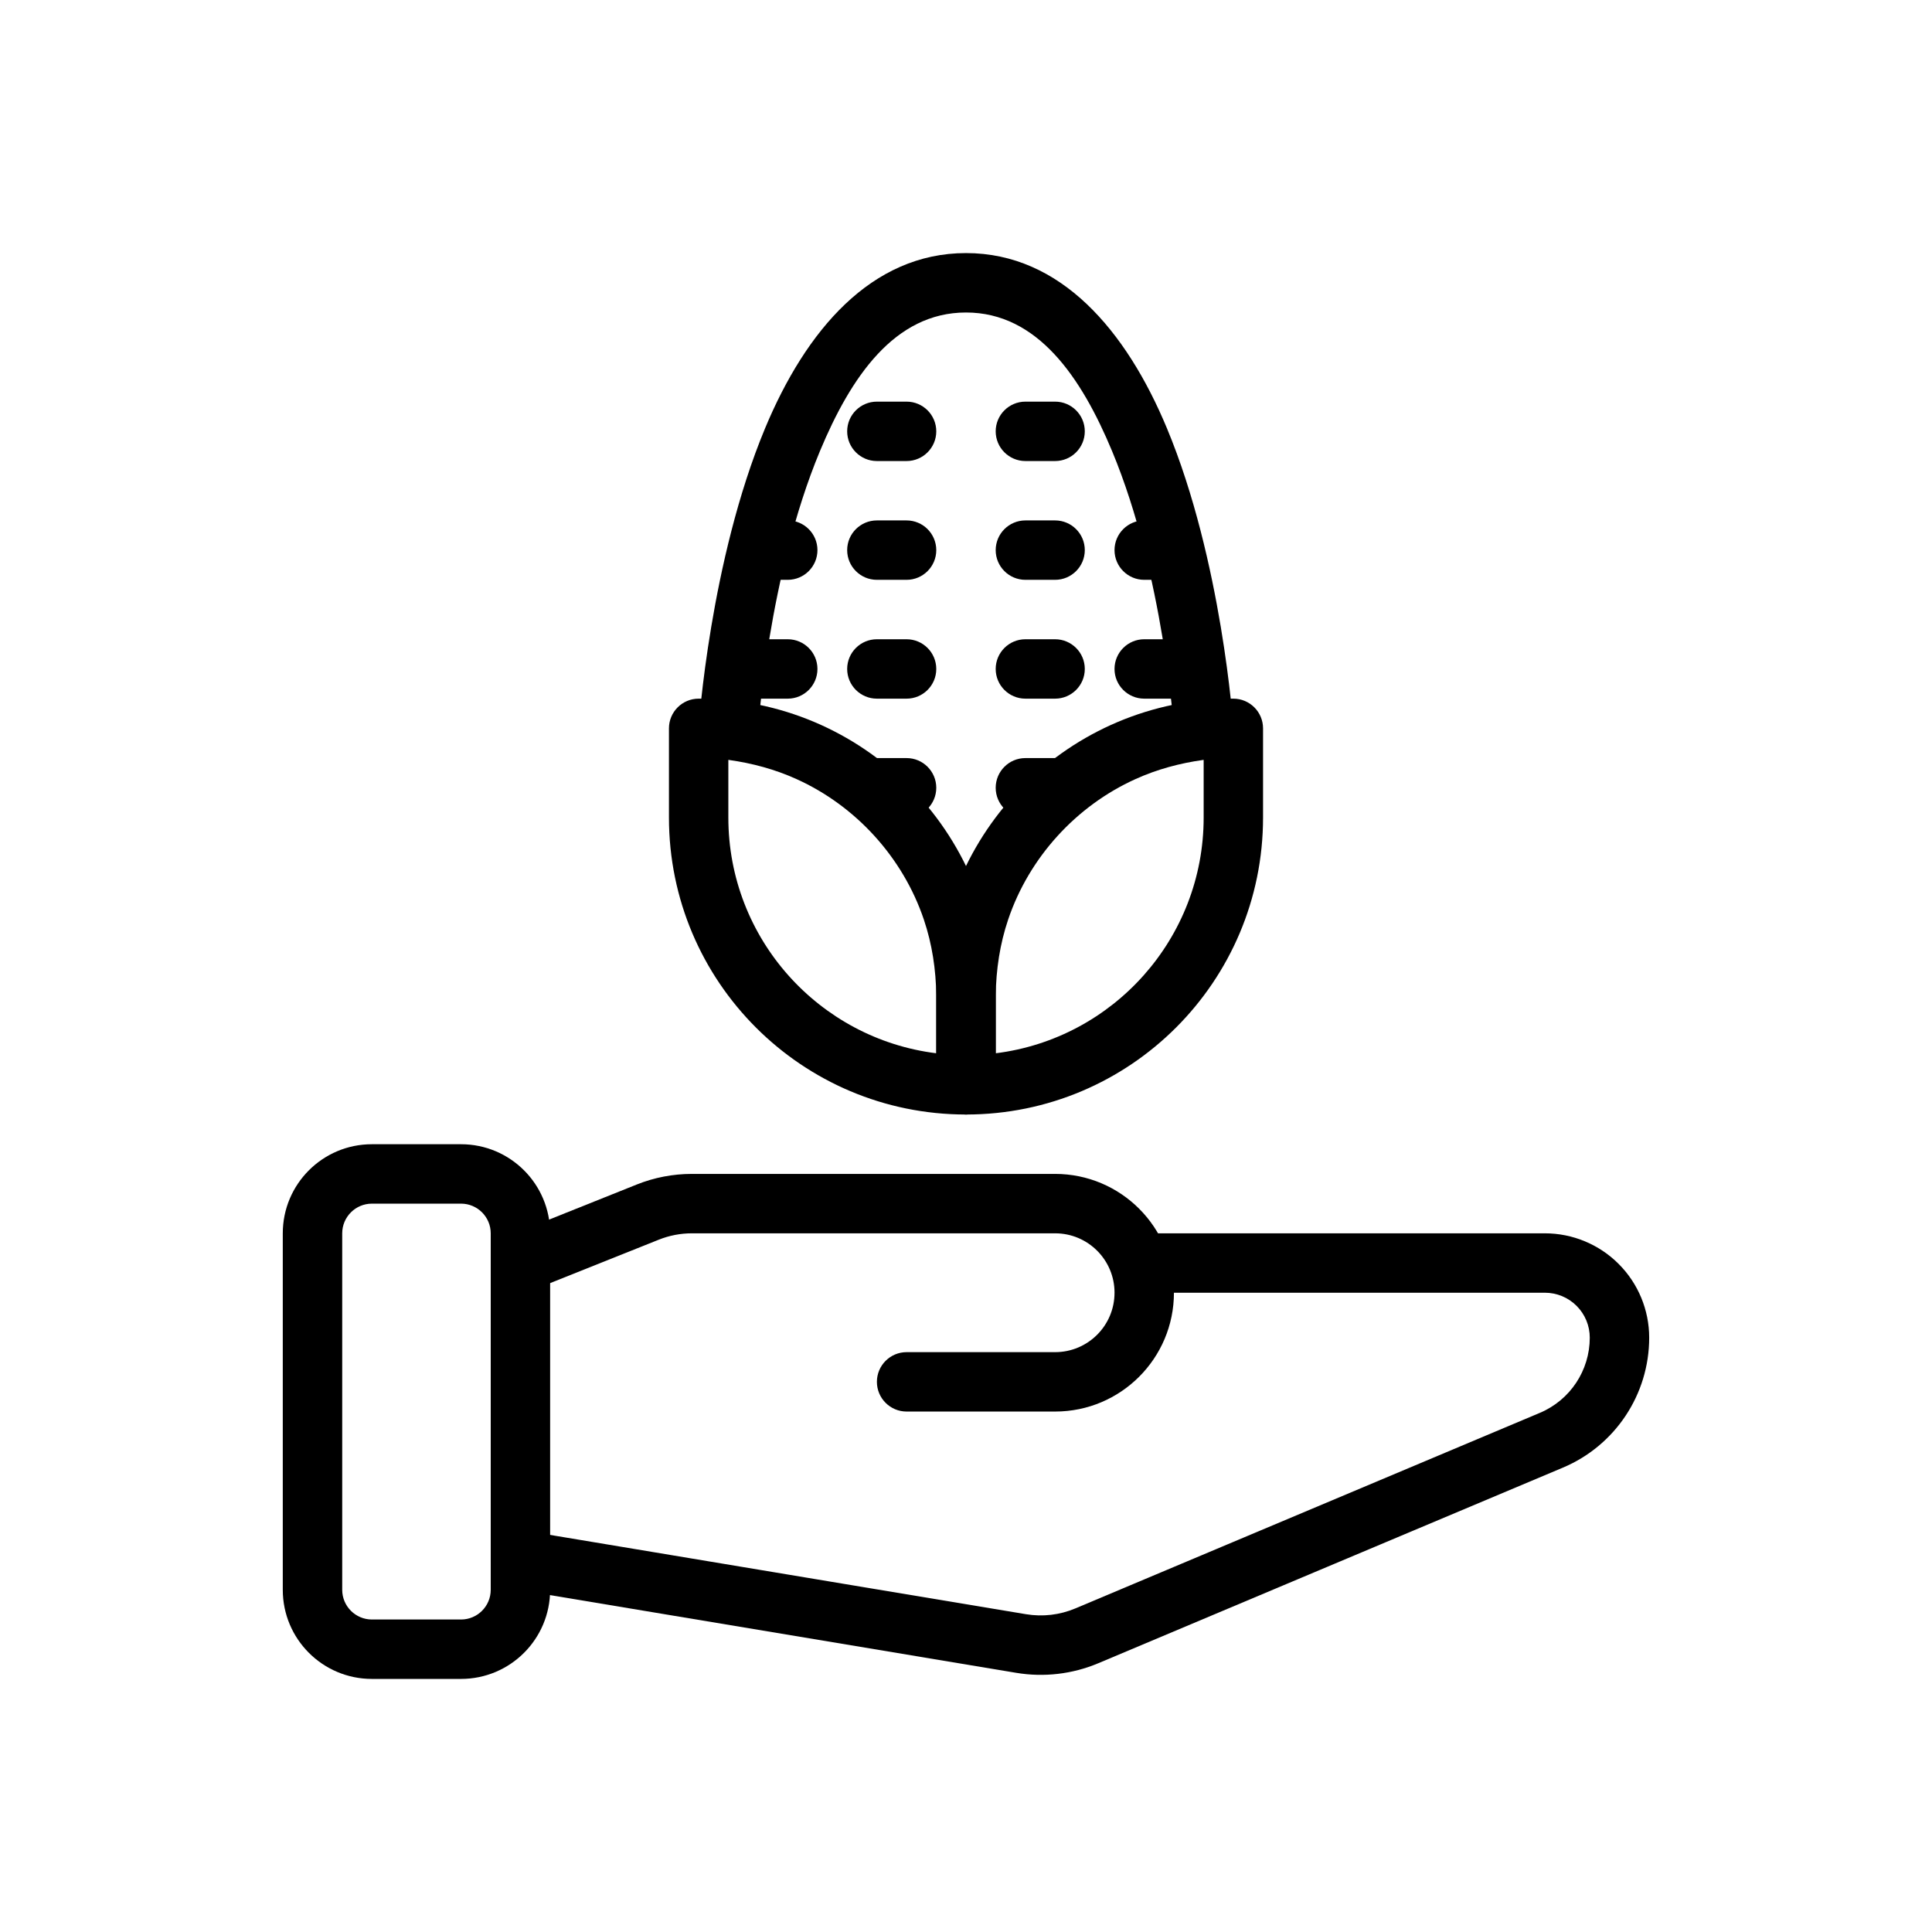 <?xml version="1.0" encoding="UTF-8"?>
<!-- Uploaded to: SVG Find, www.svgrepo.com, Generator: SVG Find Mixer Tools -->
<svg fill="#000000" width="800px" height="800px" version="1.1" viewBox="144 144 512 512" xmlns="http://www.w3.org/2000/svg">
 <g fill-rule="evenodd">
  <path d="m289.79 470.85c0-13.043-10.57-23.617-23.617-23.617h-23.617c-13.043 0-23.617 10.57-23.617 23.617v94.465c0 13.043 10.57 23.617 23.617 23.617h23.617c13.043 0 23.617-10.57 23.617-23.617zm-15.742 0v94.465c0 4.344-3.527 7.871-7.871 7.871h-23.617c-4.344 0-7.871-3.527-7.871-7.871v-94.465c0-4.344 3.527-7.871 7.871-7.871h23.617c4.344 0 7.871 3.527 7.871 7.871z"/>
  <path d="m280.63 565.2s101.53 16.926 132.7 22.121c7.344 1.219 14.887 0.34 21.742-2.551l123.12-51.836c13.855-5.832 22.859-19.406 22.859-34.434v-0.008c0-7.328-2.914-14.367-8.102-19.547-5.18-5.188-12.219-8.102-19.547-8.102h-106.18c-4.344 0-7.871 3.527-7.871 7.871s3.527 7.871 7.871 7.871h106.18c3.156 0 6.188 1.25 8.414 3.488 2.234 2.227 3.488 5.258 3.488 8.414v0.008c0 8.699-5.211 16.547-13.227 19.926l-123.12 51.836c-4.117 1.73-8.637 2.258-13.043 1.527-31.172-5.195-132.71-22.113-132.71-22.113-4.281-0.715-8.344 2.18-9.055 6.473-0.715 4.281 2.18 8.344 6.473 9.055z"/>
  <path d="m439.36 486.59c0 8.699-7.047 15.742-15.742 15.742h-39.359c-4.344 0-7.871 3.527-7.871 7.871s3.527 7.871 7.871 7.871h39.359c17.391 0 31.488-14.098 31.488-31.488 0-17.391-14.098-31.488-31.488-31.488h-96.273c-5.008 0-9.965 0.953-14.617 2.816l-33.723 13.492c-4.039 1.605-6 6.195-4.383 10.227 1.605 4.039 6.195 6 10.227 4.383l33.73-13.484c2.793-1.117 5.769-1.691 8.77-1.691h96.273c8.699 0 15.742 7.047 15.742 15.742z"/>
  <path d="m344.88 337.55s2.707-41.125 16.414-74.012c8.133-19.523 19.734-36.723 38.707-36.723s30.574 17.199 38.707 36.723c13.707 32.891 16.414 74.012 16.414 74.012 0.293 4.328 4.047 7.613 8.383 7.328 4.328-0.293 7.613-4.047 7.328-8.383 0 0-2.961-43.895-17.594-79.02-10.762-25.836-28.117-46.406-53.238-46.406s-42.477 20.57-53.238 46.406c-14.633 35.125-17.594 79.02-17.594 79.02-0.285 4.336 3 8.094 7.328 8.383 4.336 0.285 8.094-3 8.383-7.328z"/>
  <path d="m376.38 329.15h7.871c4.344 0 7.871-3.527 7.871-7.871s-3.527-7.871-7.871-7.871h-7.871c-4.344 0-7.871 3.527-7.871 7.871s3.527 7.871 7.871 7.871z"/>
  <path d="m344.89 329.15h7.871c4.344 0 7.871-3.527 7.871-7.871s-3.527-7.871-7.871-7.871h-7.871c-4.344 0-7.871 3.527-7.871 7.871s3.527 7.871 7.871 7.871z"/>
  <path d="m344.89 297.66h7.871c4.344 0 7.871-3.527 7.871-7.871s-3.527-7.871-7.871-7.871h-7.871c-4.344 0-7.871 3.527-7.871 7.871s3.527 7.871 7.871 7.871z"/>
  <path d="m376.38 360.64h7.871c4.344 0 7.871-3.527 7.871-7.871s-3.527-7.871-7.871-7.871h-7.871c-4.344 0-7.871 3.527-7.871 7.871s3.527 7.871 7.871 7.871z"/>
  <path d="m376.38 297.66h7.871c4.344 0 7.871-3.527 7.871-7.871s-3.527-7.871-7.871-7.871h-7.871c-4.344 0-7.871 3.527-7.871 7.871s3.527 7.871 7.871 7.871z"/>
  <path d="m376.38 266.18h7.871c4.344 0 7.871-3.527 7.871-7.871s-3.527-7.871-7.871-7.871h-7.871c-4.344 0-7.871 3.527-7.871 7.871s3.527 7.871 7.871 7.871z"/>
  <path d="m415.74 329.15h7.871c4.344 0 7.871-3.527 7.871-7.871s-3.527-7.871-7.871-7.871h-7.871c-4.344 0-7.871 3.527-7.871 7.871s3.527 7.871 7.871 7.871z"/>
  <path d="m447.23 329.15h7.871c4.344 0 7.871-3.527 7.871-7.871s-3.527-7.871-7.871-7.871h-7.871c-4.344 0-7.871 3.527-7.871 7.871s3.527 7.871 7.871 7.871z"/>
  <path d="m447.23 297.66h7.871c4.344 0 7.871-3.527 7.871-7.871s-3.527-7.871-7.871-7.871h-7.871c-4.344 0-7.871 3.527-7.871 7.871s3.527 7.871 7.871 7.871z"/>
  <path d="m415.74 360.64h7.871c4.344 0 7.871-3.527 7.871-7.871s-3.527-7.871-7.871-7.871h-7.871c-4.344 0-7.871 3.527-7.871 7.871s3.527 7.871 7.871 7.871z"/>
  <path d="m415.74 297.66h7.871c4.344 0 7.871-3.527 7.871-7.871s-3.527-7.871-7.871-7.871h-7.871c-4.344 0-7.871 3.527-7.871 7.871s3.527 7.871 7.871 7.871z"/>
  <path d="m415.74 266.18h7.871c4.344 0 7.871-3.527 7.871-7.871s-3.527-7.871-7.871-7.871h-7.871c-4.344 0-7.871 3.527-7.871 7.871s3.527 7.871 7.871 7.871z"/>
  <path d="m329.15 329.15h0.016c43.469 0 78.703 35.234 78.703 78.703v23.633c0 4.344-3.527 7.871-7.871 7.871h-0.016c-43.469 0-78.703-35.234-78.703-78.703v-23.633c0-4.344 3.527-7.871 7.871-7.871zm7.871 16.23 0.164 0.016c6.188 0.867 12.188 2.481 17.887 5.062 15.785 7.133 28.199 20.797 33.746 37.203 2.211 6.535 3.219 13.312 3.305 20.191v15.273c-31.062-3.863-55.105-30.363-55.105-62.473v-15.273z"/>
  <path d="m470.85 329.15h-0.016c-43.469 0-78.703 35.234-78.703 78.703v23.633c0 4.344 3.527 7.871 7.871 7.871h0.016c43.469 0 78.703-35.234 78.703-78.703v-23.633c0-4.344-3.527-7.871-7.871-7.871zm-7.871 16.23-0.164 0.016c-6.188 0.867-12.188 2.481-17.887 5.062-15.785 7.133-28.199 20.797-33.746 37.203-2.211 6.535-3.219 13.312-3.305 20.191v15.273c31.062-3.863 55.105-30.363 55.105-62.473v-15.273z"/>
 </g>
</svg>